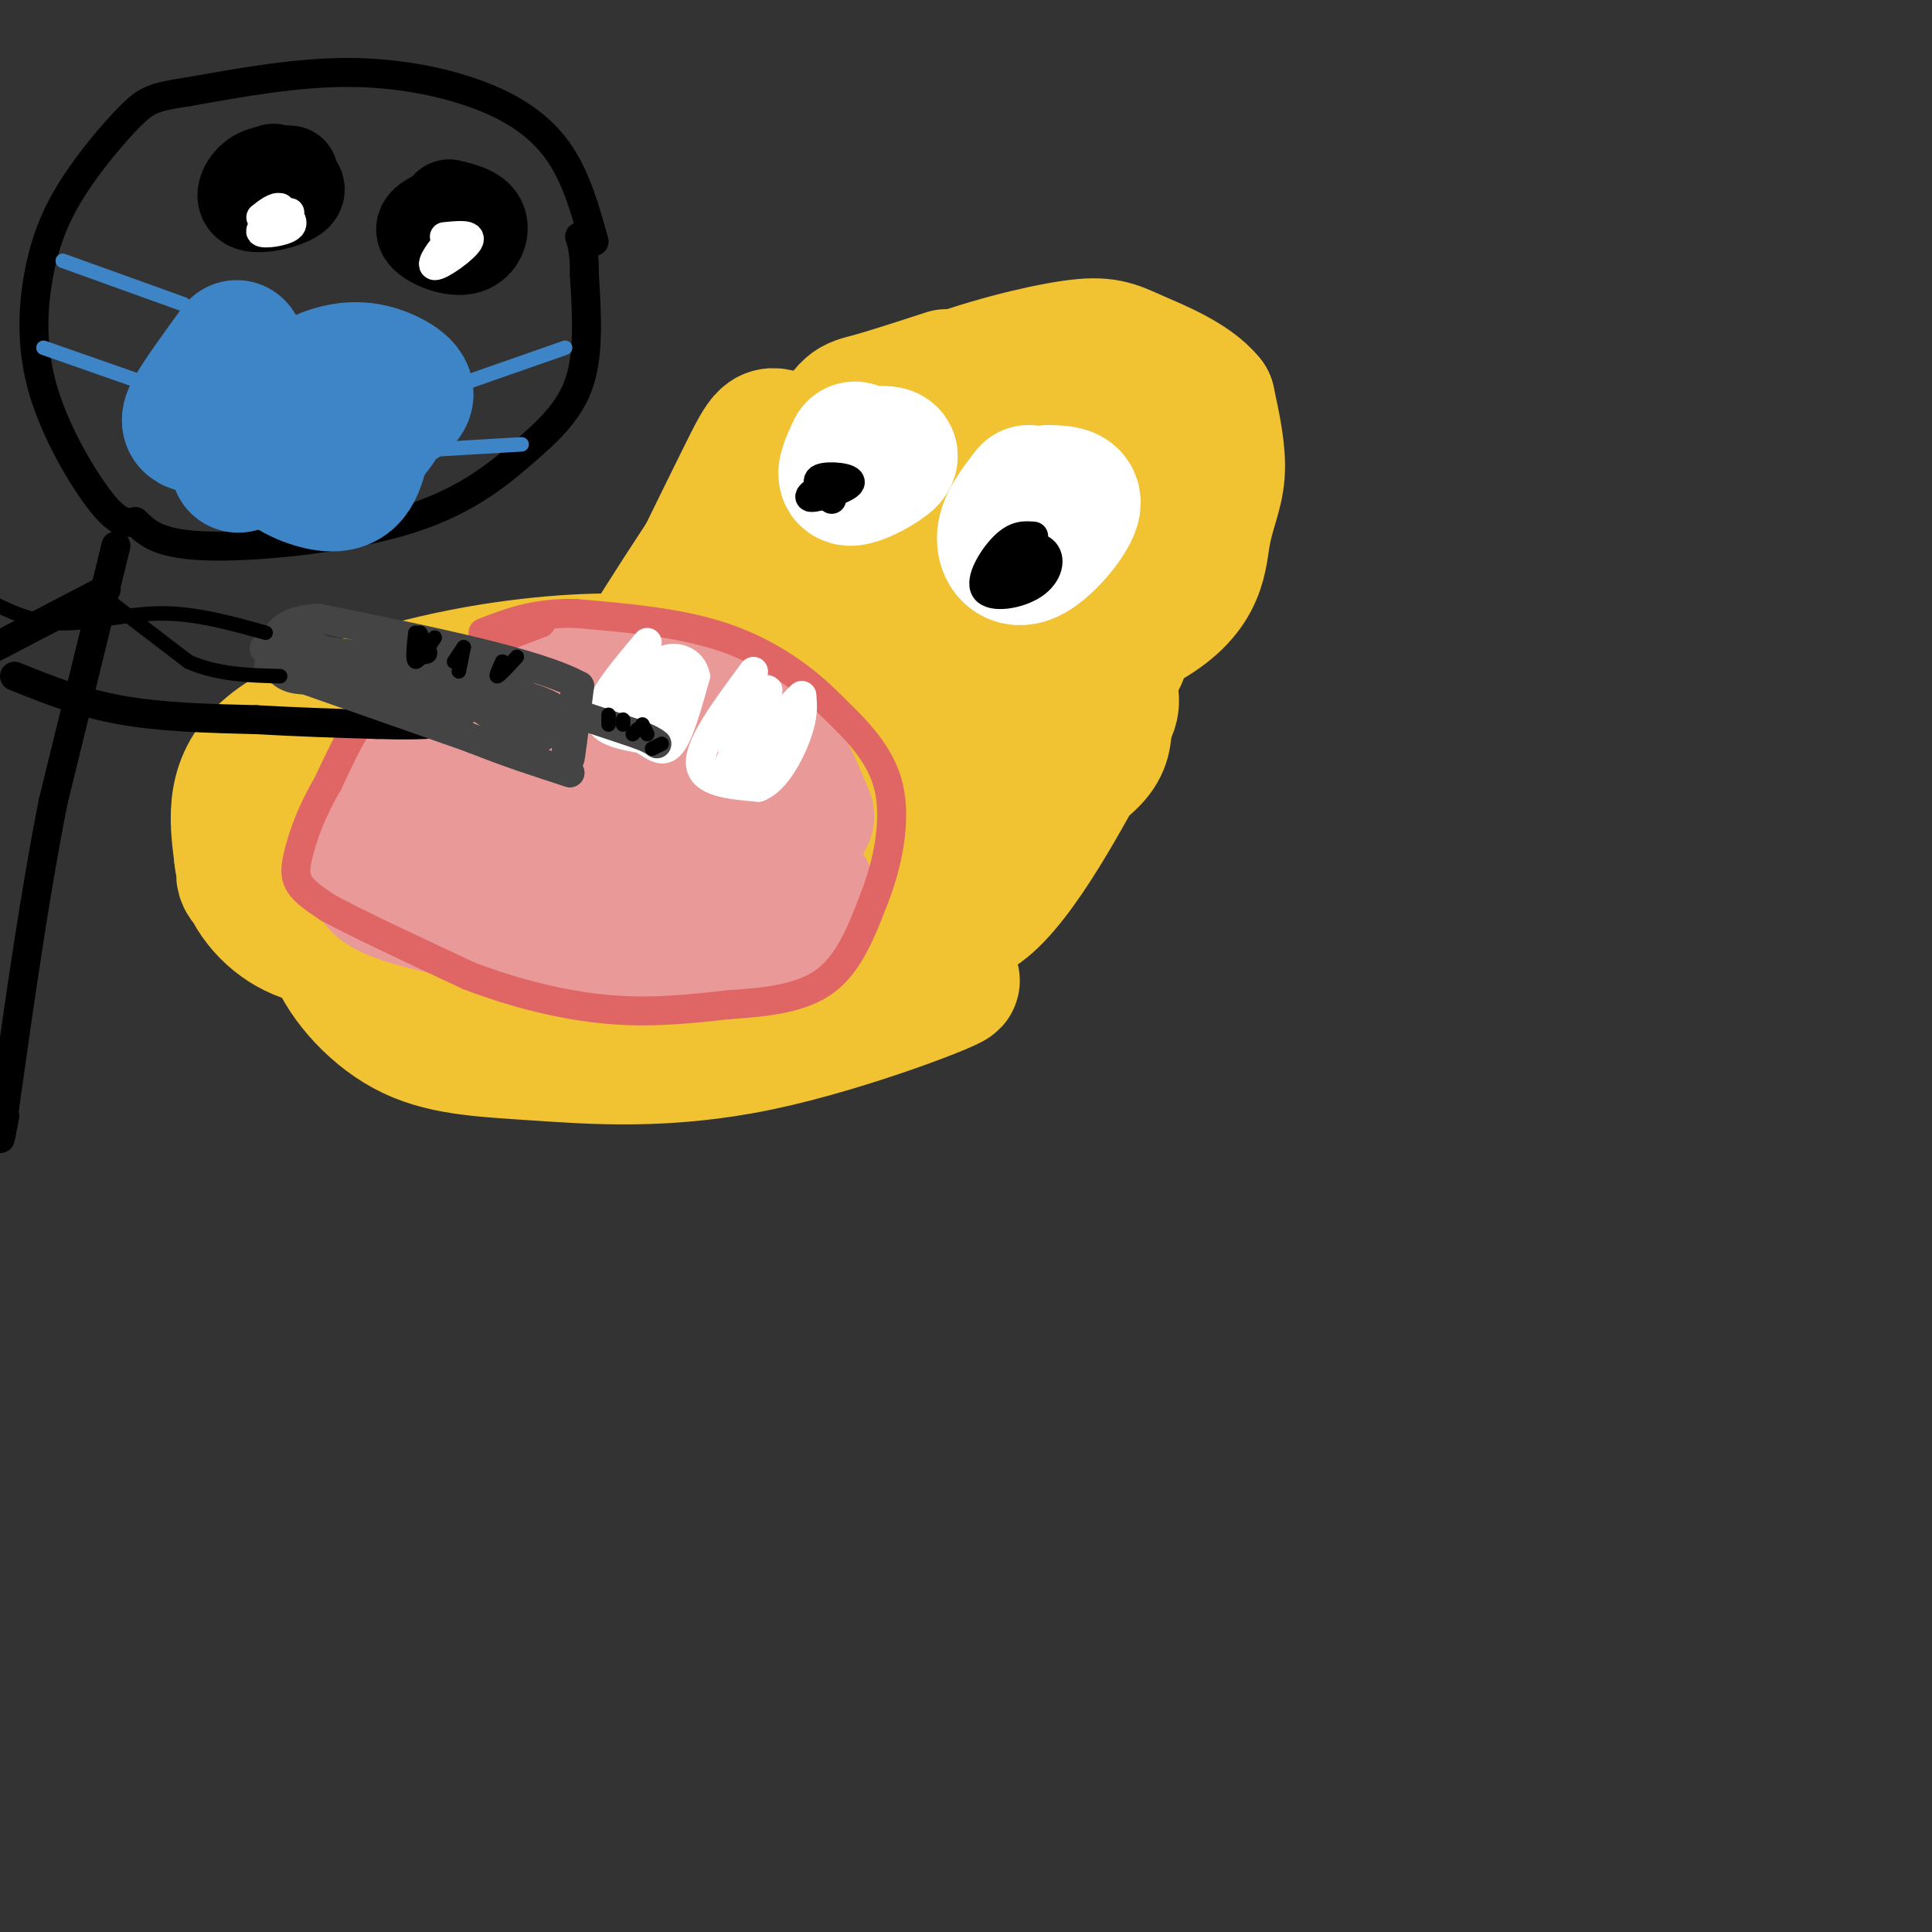 <svg viewBox='0 0 400 400' version='1.1' xmlns='http://www.w3.org/2000/svg' xmlns:xlink='http://www.w3.org/1999/xlink'><rect x="0" y="0" width="400" height="400" fill="#333333" stroke="none"/><g fill='none' stroke='rgb(241,194,50)' stroke-width='28' stroke-linecap='round' stroke-linejoin='round'><path d='M196,78c-6.225,2.026 -12.450,4.052 -16,5c-3.550,0.948 -4.426,0.816 -8,8c-3.574,7.184 -9.847,21.682 -12,31c-2.153,9.318 -0.186,13.455 2,17c2.186,3.545 4.591,6.497 19,5c14.409,-1.497 40.821,-7.442 54,-14c13.179,-6.558 13.125,-13.727 14,-19c0.875,-5.273 2.679,-8.649 3,-13c0.321,-4.351 -0.839,-9.675 -2,-15'/><path d='M250,83c-3.298,-4.155 -10.541,-7.043 -15,-9c-4.459,-1.957 -6.132,-2.984 -13,-2c-6.868,0.984 -18.929,3.977 -29,8c-10.071,4.023 -18.152,9.075 -23,12c-4.848,2.925 -6.464,3.724 -8,9c-1.536,5.276 -2.991,15.031 -4,20c-1.009,4.969 -1.571,5.153 0,9c1.571,3.847 5.274,11.358 9,15c3.726,3.642 7.476,3.415 8,5c0.524,1.585 -2.179,4.982 10,-1c12.179,-5.982 39.241,-21.341 52,-32c12.759,-10.659 11.217,-16.617 8,-22c-3.217,-5.383 -8.108,-10.192 -13,-15'/><path d='M232,80c-3.069,-3.664 -4.243,-5.324 -13,-3c-8.757,2.324 -25.097,8.631 -36,16c-10.903,7.369 -16.368,15.799 -20,24c-3.632,8.201 -5.431,16.174 -5,20c0.431,3.826 3.090,3.504 2,6c-1.090,2.496 -5.930,7.811 7,3c12.930,-4.811 43.630,-19.746 57,-28c13.370,-8.254 9.410,-9.827 7,-12c-2.410,-2.173 -3.272,-4.947 -7,-7c-3.728,-2.053 -10.323,-3.383 -15,-3c-4.677,0.383 -7.436,2.481 -10,3c-2.564,0.519 -4.935,-0.541 -11,10c-6.065,10.541 -15.825,32.684 -20,43c-4.175,10.316 -2.764,8.805 -1,10c1.764,1.195 3.882,5.098 6,9'/><path d='M173,171c2.489,1.569 5.710,0.991 10,-1c4.290,-1.991 9.647,-5.396 20,-15c10.353,-9.604 25.702,-25.408 34,-37c8.298,-11.592 9.544,-18.973 6,-14c-3.544,4.973 -11.877,22.300 -14,33c-2.123,10.700 1.965,14.771 -3,20c-4.965,5.229 -18.982,11.614 -33,18'/><path d='M193,175c-6.045,3.066 -4.656,1.731 -7,-3c-2.344,-4.731 -8.420,-12.856 -14,-20c-5.580,-7.144 -10.664,-13.306 -8,-22c2.664,-8.694 13.076,-19.921 19,-25c5.924,-5.079 7.361,-4.010 12,-5c4.639,-0.990 12.479,-4.037 19,-4c6.521,0.037 11.722,3.159 15,5c3.278,1.841 4.634,2.399 5,8c0.366,5.601 -0.258,16.243 -1,22c-0.742,5.757 -1.602,6.629 -8,13c-6.398,6.371 -18.332,18.241 -27,28c-8.668,9.759 -14.069,17.406 -18,11c-3.931,-6.406 -6.393,-26.866 -7,-38c-0.607,-11.134 0.641,-12.943 2,-16c1.359,-3.057 2.827,-7.361 5,-11c2.173,-3.639 5.049,-6.611 10,-9c4.951,-2.389 11.975,-4.194 19,-6'/><path d='M209,103c3.768,-1.249 3.689,-1.372 5,-1c1.311,0.372 4.011,1.238 7,9c2.989,7.762 6.267,22.419 8,29c1.733,6.581 1.923,5.085 -3,14c-4.923,8.915 -14.957,28.240 -23,34c-8.043,5.760 -14.094,-2.044 -24,-11c-9.906,-8.956 -23.667,-19.065 -31,-27c-7.333,-7.935 -8.238,-13.696 -6,-19c2.238,-5.304 7.619,-10.152 13,-15'/><path d='M155,116c1.919,1.052 0.215,11.182 -3,24c-3.215,12.818 -7.941,28.324 -11,36c-3.059,7.676 -4.449,7.521 1,9c5.449,1.479 17.739,4.592 25,5c7.261,0.408 9.493,-1.891 14,-6c4.507,-4.109 11.290,-10.029 15,-17c3.710,-6.971 4.346,-14.992 4,-17c-0.346,-2.008 -1.673,1.996 -3,6'/><path d='M197,156c-2.870,5.763 -8.544,17.171 -14,25c-5.456,7.829 -10.695,12.079 -20,11c-9.305,-1.079 -22.677,-7.488 -29,-10c-6.323,-2.512 -5.598,-1.129 -6,-6c-0.402,-4.871 -1.933,-15.996 -3,-21c-1.067,-5.004 -1.672,-3.886 4,-13c5.672,-9.114 17.621,-28.461 25,-38c7.379,-9.539 10.190,-9.269 13,-9'/><path d='M167,95c5.061,-1.185 11.212,0.352 10,0c-1.212,-0.352 -9.788,-2.595 -14,-4c-4.212,-1.405 -4.061,-1.973 -9,8c-4.939,9.973 -14.970,30.486 -25,51'/><path d='M129,150c-10.869,10.726 -25.542,12.042 -36,16c-10.458,3.958 -16.702,10.560 -20,16c-3.298,5.440 -3.649,9.720 -4,14'/><path d='M69,196c1.668,5.752 7.837,13.133 15,17c7.163,3.867 15.320,4.221 27,5c11.680,0.779 26.883,1.982 46,-2c19.117,-3.982 42.147,-13.149 40,-13c-2.147,0.149 -29.471,9.614 -48,13c-18.529,3.386 -28.265,0.693 -38,-2'/><path d='M111,214c-14.621,-4.387 -32.172,-14.354 -39,-20c-6.828,-5.646 -2.932,-6.970 2,-10c4.932,-3.030 10.899,-7.767 23,-9c12.101,-1.233 30.337,1.036 39,2c8.663,0.964 7.752,0.622 8,2c0.248,1.378 1.655,4.477 -8,8c-9.655,3.523 -30.372,7.471 -38,8c-7.628,0.529 -2.165,-2.361 5,-4c7.165,-1.639 16.034,-2.027 27,0c10.966,2.027 24.029,6.469 29,9c4.971,2.531 1.849,3.152 -4,3c-5.849,-0.152 -14.424,-1.076 -23,-2'/><path d='M132,201c-7.837,-1.826 -15.930,-5.391 -20,-7c-4.070,-1.609 -4.117,-1.260 1,-4c5.117,-2.740 15.397,-8.568 25,-12c9.603,-3.432 18.527,-4.469 24,-5c5.473,-0.531 7.494,-0.555 10,2c2.506,2.555 5.496,7.691 5,12c-0.496,4.309 -4.478,7.793 -15,10c-10.522,2.207 -27.583,3.138 -35,-4c-7.417,-7.138 -5.189,-22.345 -3,-30c2.189,-7.655 4.340,-7.759 7,-8c2.660,-0.241 5.830,-0.621 9,-1'/><path d='M137,140c0.268,-1.292 0.536,-2.583 -6,-3c-6.536,-0.417 -19.875,0.042 -35,3c-15.125,2.958 -32.036,8.417 -40,15c-7.964,6.583 -6.982,14.292 -6,22'/><path d='M50,177c0.559,6.620 4.956,12.170 10,15c5.044,2.830 10.737,2.940 15,4c4.263,1.060 7.098,3.070 17,-1c9.902,-4.070 26.871,-14.222 35,-20c8.129,-5.778 7.419,-7.184 4,-10c-3.419,-2.816 -9.547,-7.044 -11,-11c-1.453,-3.956 1.768,-7.640 -12,-3c-13.768,4.640 -44.525,17.605 -54,25c-9.475,7.395 2.334,9.222 9,11c6.666,1.778 8.190,3.508 12,4c3.810,0.492 9.905,-0.254 16,-1'/><path d='M91,190c4.951,-0.776 9.329,-2.214 12,-6c2.671,-3.786 3.636,-9.918 3,-14c-0.636,-4.082 -2.874,-6.114 -7,-8c-4.126,-1.886 -10.140,-3.625 -16,-3c-5.860,0.625 -11.565,3.615 -10,14c1.565,10.385 10.399,28.165 16,36c5.601,7.835 7.970,5.725 15,4c7.030,-1.725 18.723,-3.064 25,-5c6.277,-1.936 7.139,-4.468 8,-7'/></g>
<g fill='none' stroke='rgb(234,153,153)' stroke-width='28' stroke-linecap='round' stroke-linejoin='round'><path d='M136,162c-9.626,-2.327 -19.253,-4.654 -28,-5c-8.747,-0.346 -16.615,1.288 -22,5c-5.385,3.712 -8.289,9.500 -9,13c-0.711,3.500 0.770,4.712 1,6c0.230,1.288 -0.791,2.654 7,5c7.791,2.346 24.396,5.673 41,9'/><path d='M126,195c10.161,1.514 15.062,0.799 20,-1c4.938,-1.799 9.911,-4.681 9,-8c-0.911,-3.319 -7.708,-7.075 -20,-8c-12.292,-0.925 -30.079,0.982 -38,2c-7.921,1.018 -5.978,1.148 -1,3c4.978,1.852 12.989,5.426 21,9'/><path d='M117,192c7.890,1.780 17.116,1.732 27,1c9.884,-0.732 20.425,-2.146 23,-5c2.575,-2.854 -2.815,-7.146 -9,-11c-6.185,-3.854 -13.165,-7.268 -20,-9c-6.835,-1.732 -13.524,-1.780 -18,0c-4.476,1.780 -6.738,5.390 -9,9'/><path d='M167,169c-4.044,-9.667 -8.089,-19.333 -18,-24c-9.911,-4.667 -25.689,-4.333 -35,-3c-9.311,1.333 -12.156,3.667 -15,6'/><path d='M99,148c-3.889,1.289 -6.111,1.511 -8,5c-1.889,3.489 -3.444,10.244 -5,17'/></g>
<g fill='none' stroke='rgb(224,102,102)' stroke-width='6' stroke-linecap='round' stroke-linejoin='round'><path d='M112,129c0.000,0.000 -29.000,11.000 -29,11'/><path d='M83,140c-7.333,5.500 -11.167,13.750 -15,22'/><path d='M68,162c-3.607,6.214 -5.125,10.750 -6,14c-0.875,3.250 -1.107,5.214 0,7c1.107,1.786 3.554,3.393 6,5'/><path d='M68,188c5.833,3.167 17.417,8.583 29,14'/><path d='M97,202c9.844,3.778 19.956,6.222 29,7c9.044,0.778 17.022,-0.111 25,-1'/><path d='M151,208c7.889,-0.511 15.111,-1.289 20,-5c4.889,-3.711 7.444,-10.356 10,-17'/><path d='M181,186c2.756,-7.000 4.644,-16.000 3,-23c-1.644,-7.000 -6.822,-12.000 -12,-17'/><path d='M172,146c-5.378,-5.533 -12.822,-10.867 -22,-14c-9.178,-3.133 -20.089,-4.067 -31,-5'/><path d='M119,127c-8.333,-0.167 -13.667,1.917 -19,4'/></g>
<g fill='none' stroke='rgb(255,255,255)' stroke-width='6' stroke-linecap='round' stroke-linejoin='round'><path d='M134,133c-4.917,5.833 -9.833,11.667 -10,15c-0.167,3.333 4.417,4.167 9,5'/><path d='M133,153c2.511,1.622 4.289,3.178 6,1c1.711,-2.178 3.356,-8.089 5,-14'/><path d='M144,140c-0.556,-3.333 -4.444,-4.667 -7,-3c-2.556,1.667 -3.778,6.333 -5,11'/><path d='M132,148c1.133,-0.689 6.467,-7.911 8,-9c1.533,-1.089 -0.733,3.956 -3,9'/><path d='M137,148c-1.166,2.330 -2.581,3.656 -2,3c0.581,-0.656 3.156,-3.292 4,-6c0.844,-2.708 -0.045,-5.488 -2,-5c-1.955,0.488 -4.978,4.244 -8,8'/><path d='M129,148c-1.333,1.333 -0.667,0.667 0,0'/><path d='M156,139c-5.583,7.500 -11.167,15.000 -11,19c0.167,4.000 6.083,4.500 12,5'/><path d='M157,163c3.600,-1.311 6.600,-7.089 8,-11c1.400,-3.911 1.200,-5.956 1,-8'/><path d='M166,144c-2.095,1.571 -7.833,9.500 -9,10c-1.167,0.500 2.238,-6.429 2,-7c-0.238,-0.571 -4.119,5.214 -8,11'/><path d='M151,158c1.048,-2.310 7.667,-13.583 8,-15c0.333,-1.417 -5.619,7.024 -7,11c-1.381,3.976 1.810,3.488 5,3'/><path d='M157,157c1.667,-0.833 3.333,-4.417 5,-8'/></g>
<g fill='none' stroke='rgb(255,255,255)' stroke-width='28' stroke-linecap='round' stroke-linejoin='round'><path d='M177,93c-1.400,2.956 -2.800,5.911 -1,6c1.800,0.089 6.800,-2.689 8,-4c1.200,-1.311 -1.400,-1.156 -4,-1'/><path d='M213,102c-2.381,3.071 -4.762,6.143 -5,9c-0.238,2.857 1.667,5.500 5,4c3.333,-1.500 8.095,-7.143 9,-10c0.905,-2.857 -2.048,-2.929 -5,-3'/></g>
<g fill='none' stroke='rgb(0,0,0)' stroke-width='6' stroke-linecap='round' stroke-linejoin='round'><path d='M173,99c-3.208,1.976 -6.417,3.952 -5,4c1.417,0.048 7.458,-1.833 8,-3c0.542,-1.167 -4.417,-1.619 -6,-1c-1.583,0.619 0.208,2.310 2,4'/><path d='M172,103c0.333,0.667 0.167,0.333 0,0'/><path d='M214,111c-1.812,-0.150 -3.625,-0.299 -6,2c-2.375,2.299 -5.313,7.047 -4,9c1.313,1.953 6.878,1.111 10,-1c3.122,-2.111 3.802,-5.491 2,-7c-1.802,-1.509 -6.086,-1.145 -8,0c-1.914,1.145 -1.457,3.073 -1,5'/><path d='M207,119c0.780,1.485 3.230,2.697 5,2c1.770,-0.697 2.861,-3.303 2,-5c-0.861,-1.697 -3.675,-2.485 -5,-2c-1.325,0.485 -1.163,2.242 -1,4'/><path d='M213,118c0.000,0.000 0.100,0.100 0.1,0.1'/><path d='M121,49c0.000,0.000 0.100,0.100 0.1,0.1'/><path d='M123,50c-1.786,-6.423 -3.571,-12.845 -7,-18c-3.429,-5.155 -8.500,-9.042 -16,-12c-7.500,-2.958 -17.429,-4.988 -28,-5c-10.571,-0.012 -21.786,1.994 -33,4'/><path d='M39,19c-7.201,1.055 -8.703,1.691 -12,5c-3.297,3.309 -8.389,9.290 -12,15c-3.611,5.710 -5.741,11.149 -7,18c-1.259,6.851 -1.647,15.114 1,24c2.647,8.886 8.328,18.396 12,23c3.672,4.604 5.336,4.302 7,4'/><path d='M28,108c2.121,1.873 3.925,4.554 14,5c10.075,0.446 28.422,-1.344 41,-5c12.578,-3.656 19.386,-9.176 25,-14c5.614,-4.824 10.032,-8.950 12,-15c1.968,-6.050 1.484,-14.025 1,-22'/><path d='M121,57c0.000,-5.000 -0.500,-6.500 -1,-8'/></g>
<g fill='none' stroke='rgb(61,133,198)' stroke-width='28' stroke-linecap='round' stroke-linejoin='round'><path d='M49,72c-3.689,5.067 -7.378,10.133 -9,13c-1.622,2.867 -1.178,3.533 6,3c7.178,-0.533 21.089,-2.267 35,-4'/><path d='M81,84c5.655,-1.860 2.294,-4.511 -1,-6c-3.294,-1.489 -6.519,-1.817 -10,-1c-3.481,0.817 -7.217,2.780 -10,6c-2.783,3.220 -4.612,7.698 -3,11c1.612,3.302 6.665,5.427 10,6c3.335,0.573 4.953,-0.408 6,-2c1.047,-1.592 1.524,-3.796 2,-6'/><path d='M75,92c1.585,-2.217 4.549,-4.760 4,-7c-0.549,-2.240 -4.611,-4.178 -9,-4c-4.389,0.178 -9.105,2.471 -11,5c-1.895,2.529 -0.970,5.294 -2,7c-1.030,1.706 -4.015,2.353 -7,3'/><path d='M50,96c-1.167,0.500 -0.583,0.250 0,0'/></g>
<g fill='none' stroke='rgb(61,133,198)' stroke-width='3' stroke-linecap='round' stroke-linejoin='round'><path d='M38,63c0.000,0.000 -25.000,-9.000 -25,-9'/><path d='M29,79c0.000,0.000 -20.000,-7.000 -20,-7'/><path d='M97,79c0.000,0.000 20.000,-7.000 20,-7'/><path d='M91,93c0.000,0.000 17.000,-1.000 17,-1'/></g>
<g fill='none' stroke='rgb(0,0,0)' stroke-width='20' stroke-linecap='round' stroke-linejoin='round'><path d='M60,36c-2.554,-0.179 -5.107,-0.357 -7,1c-1.893,1.357 -3.125,4.250 -1,5c2.125,0.750 7.607,-0.643 9,-2c1.393,-1.357 -1.304,-2.679 -4,-4'/><path d='M57,36c-0.667,-0.667 -0.333,-0.333 0,0'/><path d='M93,44c-2.893,1.220 -5.786,2.440 -5,4c0.786,1.560 5.250,3.458 8,3c2.750,-0.458 3.786,-3.274 3,-5c-0.786,-1.726 -3.393,-2.363 -6,-3'/></g>
<g fill='none' stroke='rgb(255,255,255)' stroke-width='6' stroke-linecap='round' stroke-linejoin='round'><path d='M95,52c0.000,0.000 -2.000,-2.000 -2,-2'/><path d='M93,50c-1.464,1.107 -4.125,4.875 -3,5c1.125,0.125 6.036,-3.393 7,-5c0.964,-1.607 -2.018,-1.304 -5,-1'/><path d='M60,44c-3.244,1.711 -6.489,3.422 -6,4c0.489,0.578 4.711,0.022 6,-1c1.289,-1.022 -0.356,-2.511 -2,-4'/><path d='M58,43c-1.000,-0.333 -2.500,0.833 -4,2'/></g>
<g fill='none' stroke='rgb(0,0,0)' stroke-width='6' stroke-linecap='round' stroke-linejoin='round'><path d='M24,113c0.000,0.000 -13.000,53.000 -13,53'/><path d='M11,166c-3.833,19.333 -6.917,41.167 -10,63'/><path d='M1,229c-1.667,10.833 -0.833,6.417 0,2'/><path d='M22,122c0.000,0.000 -23.000,12.000 -23,12'/><path d='M3,140c6.833,2.750 13.667,5.500 22,7c8.333,1.500 18.167,1.750 28,2'/><path d='M53,149c8.833,0.500 16.917,0.750 25,1'/><path d='M78,150c5.833,0.167 7.917,0.083 10,0'/></g>
<g fill='none' stroke='rgb(68,68,68)' stroke-width='6' stroke-linecap='round' stroke-linejoin='round'><path d='M73,142c0.000,0.000 25.000,11.000 25,11'/><path d='M98,153c7.500,3.000 13.750,5.000 20,7'/><path d='M118,160c-6.167,-2.167 -31.583,-11.083 -57,-20'/><path d='M61,140c-9.500,-3.333 -4.750,-1.667 0,0'/><path d='M117,157c0.000,0.000 2.000,-13.000 2,-13'/><path d='M119,144c0.000,1.533 -1.000,11.867 -1,13c0.000,1.133 1.000,-6.933 2,-15'/><path d='M120,142c-8.667,-4.833 -31.333,-9.417 -54,-14'/><path d='M66,128c-10.844,0.267 -10.956,7.933 -8,11c2.956,3.067 8.978,1.533 15,0'/><path d='M73,139c4.155,1.024 7.042,3.583 4,2c-3.042,-1.583 -12.012,-7.310 -13,-8c-0.988,-0.690 6.006,3.655 13,8'/><path d='M77,141c-5.310,-0.607 -25.083,-6.125 -22,-7c3.083,-0.875 29.024,2.893 35,4c5.976,1.107 -8.012,-0.446 -22,-2'/><path d='M68,136c1.810,1.929 17.333,7.750 22,8c4.667,0.250 -1.524,-5.071 -2,-6c-0.476,-0.929 4.762,2.536 10,6'/><path d='M98,144c4.870,2.467 12.046,5.634 14,7c1.954,1.366 -1.313,0.932 -4,0c-2.687,-0.932 -4.792,-2.363 -5,-4c-0.208,-1.637 1.483,-3.479 5,-3c3.517,0.479 8.862,3.280 10,5c1.138,1.720 -1.931,2.360 -5,3'/><path d='M113,152c-1.250,1.012 -1.875,2.042 -7,-1c-5.125,-3.042 -14.750,-10.155 -15,-12c-0.250,-1.845 8.875,1.577 18,5'/><path d='M109,144c-2.178,1.622 -16.622,3.178 -21,4c-4.378,0.822 1.311,0.911 7,1'/><path d='M120,148c0.000,0.000 12.000,4.000 12,4'/><path d='M132,152c2.667,1.000 3.333,1.500 4,2'/></g>
<g fill='none' stroke='rgb(0,0,0)' stroke-width='3' stroke-linecap='round' stroke-linejoin='round'><path d='M126,148c0.000,0.000 0.000,2.000 0,2'/><path d='M129,149c0.000,0.000 0.000,1.000 0,1'/><path d='M132,151c0.000,0.000 -1.000,1.000 -1,1'/><path d='M133,150c0.000,0.000 1.000,2.000 1,2'/><path d='M137,154c0.000,0.000 -2.000,1.000 -2,1'/><path d='M55,131c-7.333,-2.044 -14.667,-4.089 -22,-4c-7.333,0.089 -14.667,2.311 -21,2c-6.333,-0.311 -11.667,-3.156 -17,-6'/><path d='M22,124c0.000,0.000 17.000,13.000 17,13'/><path d='M39,137c6.000,2.667 12.500,2.833 19,3'/><path d='M86,131c-0.333,2.917 -0.667,5.833 0,6c0.667,0.167 2.333,-2.417 4,-5'/><path d='M96,134c0.000,0.000 -1.000,5.000 -1,5'/><path d='M96,134c0.000,0.000 -2.000,3.000 -2,3'/><path d='M87,131c0.000,0.000 2.000,4.000 2,4'/><path d='M89,135c0.167,0.833 -0.417,0.917 -1,1'/><path d='M107,136c-1.750,1.917 -3.500,3.833 -4,4c-0.500,0.167 0.250,-1.417 1,-3'/><path d='M104,137c0.167,-0.167 0.083,0.917 0,2'/></g>
</svg>